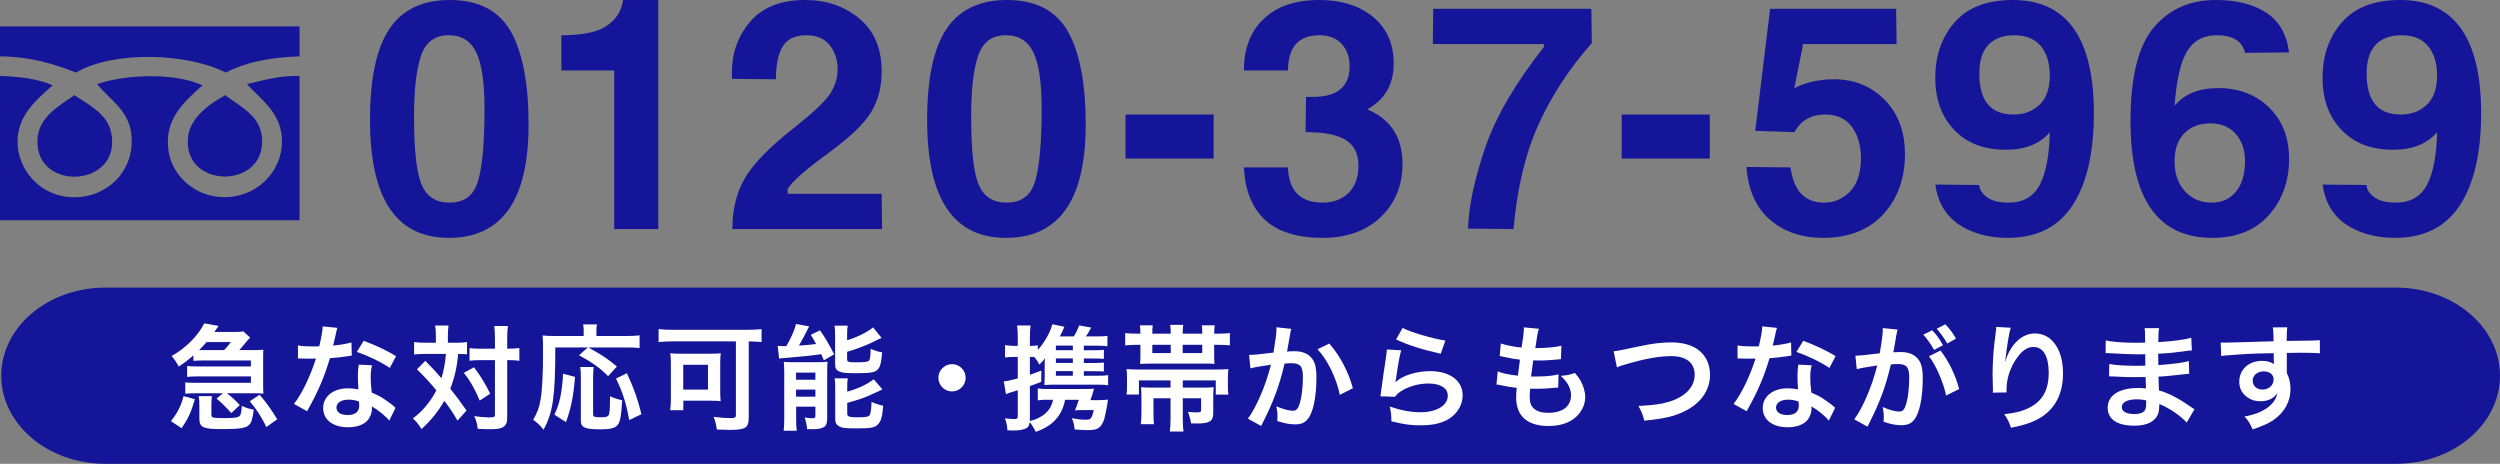 <?xml version="1.0" encoding="utf-8"?>
<!-- Generator: Adobe Illustrator 15.0.0, SVG Export Plug-In . SVG Version: 6.00 Build 0)  -->
<!DOCTYPE svg PUBLIC "-//W3C//DTD SVG 1.1//EN" "http://www.w3.org/Graphics/SVG/1.1/DTD/svg11.dtd">
<svg version="1.1" id="レイヤー_1" xmlns="http://www.w3.org/2000/svg" xmlns:xlink="http://www.w3.org/1999/xlink" x="0px"
	 y="0px" width="283.781px" height="52.646px" viewBox="0 0 283.781 52.646" enable-background="new 0 0 283.781 52.646"
	 xml:space="preserve">
<rect x="0" y="0" width="283.781" height="52.646" fill="#808080" stroke="none"/>
<g>
	<path fill="#151599" d="M47.779,6.36C48.3,4.8,49.34,4,50.939,4c1.471,0,2.511,0.66,3.12,1.95c0.63,1.28,0.94,3.44,0.94,6.44
		c0,3.84-0.25,6.581-0.75,8.198C53.77,22.2,52.689,23,51.029,23c-1.529,0-2.579-0.66-3.149-2C47.279,19.66,47,17.062,47,13.2
		C47,10.221,47.25,7.94,47.779,6.36z M50.939,27C56.97,27,60,22.722,60,14.142c0-4.701-0.69-8.23-2.03-10.593
		C56.609,1.19,54.31,0,51.06,0c-3.09,0-5.39,1.09-6.859,3.28C42.729,5.471,42,8.91,42,13.61C42,22.55,44.97,27,50.939,27z"/>
	<path fill="#151599" d="M63.72,8h6v18h5V0h-4c-0.13,1.142-0.7,2.09-1.72,2.84C67.97,3.62,66.22,4,63.72,4V8z"/>
	<path fill="#151599" d="M83.08,26h17.05l-0.05-4H89.41v-0.561c0.5-0.819,2.04-2.189,4.67-4.102c2.37-1.729,3.97-3.26,4.779-4.568
		c0.811-1.32,1.221-2.86,1.221-4.65c0-2.6-0.84-4.6-2.53-6.01C95.859,0.7,93.8,0,91.39,0c-2.76,0-4.84,0.83-6.229,2.45
		C83.77,4.08,83.08,6,83.08,8.221V8.95h0.05l5,0.05h-0.05c0-1.64,0.25-2.89,0.77-3.729C89.359,4.42,90.27,4,91.55,4
		c1.17,0,2.05,0.392,2.64,1.142S95.08,6.8,95.08,7.86c0,0.97-0.28,1.89-0.84,2.76c-0.58,0.91-1.99,2.22-4.211,3.97
		c-2.72,2.143-4.539,4.021-5.479,5.643C83.6,21.87,83.13,23.8,83.13,26H83.08z"/>
	<path fill="#151599" d="M111.02,6.36C111.54,4.8,112.58,4,114.18,4c1.47,0,2.51,0.66,3.12,1.95c0.63,1.28,0.94,3.44,0.94,6.44
		c0,3.84-0.25,6.581-0.75,8.198C117.01,22.2,115.93,23,114.27,23c-1.529,0-2.58-0.66-3.16-2c-0.59-1.34-0.869-3.938-0.869-7.8
		C110.24,10.221,110.49,7.94,111.02,6.36z M114.18,27c6.03,0,9.061-4.277,9.061-12.857c0-4.701-0.69-8.23-2.03-10.593
		C119.85,1.19,117.55,0,114.3,0c-3.09,0-5.39,1.09-6.86,3.28c-1.47,2.19-2.199,5.63-2.199,10.33C105.24,22.55,108.21,27,114.18,27z"
		/>
	<rect x="127.76" y="13" fill="#151599" width="10" height="5"/>
	<path fill="#151599" d="M141.2,19c0.119,2.62,0.939,4.609,2.407,5.973c1.461,1.34,3.643,2.027,6.531,2.027
		c2.75,0,4.949-0.8,6.59-2.357c1.642-1.563,2.472-3.593,2.472-6.063c0-3-1.343-5.05-4-6.17c2-1.1,3-2.83,3-5.188
		c0-2.25-0.78-4.021-2.343-5.302c-1.567-1.278-3.58-1.92-6.08-1.92c-2.75,0-4.857,0.722-6.35,2.16C141.93,3.59,141.2,5.53,141.2,8h5
		c0.021-2.66,1.198-4,3.577-4c1.063,0,1.9,0.33,2.513,0.98c0.601,0.66,0.91,1.5,0.91,2.54c0,2.318-1.392,3.479-4.16,3.479h-0.79
		l-0.05,4c2.14,0,3.67,0.313,4.59,0.91c0.938,0.609,1.41,1.563,1.41,2.869c0,1.361-0.382,2.41-1.132,3.131
		c-0.75,0.73-1.729,1.09-2.93,1.09c-2.531,0-3.851-1.33-3.938-4h0.05h-5L141.2,19L141.2,19z"/>
	<path fill="#151599" d="M171.8,26c0.421-4.721,1.39-8.7,2.89-11.979c1.5-3.271,3.5-6.319,6-9.129L180.641,1h-17.951l-0.049,4
		h12.609v0.34c-3.189,4.03-5.41,7.82-6.63,11.33c-1.21,3.521-1.892,6.609-1.979,9.28L171.8,26z"/>
	<rect x="184.08" y="13" fill="#151599" width="10" height="5"/>
	<path fill="#151599" d="M198.24,18.95c0.197,2.63,1.09,4.63,2.688,6c1.58,1.36,3.59,2.05,6.03,2.05c2.897,0,5.188-0.91,6.83-2.688
		c1.62-1.781,2.448-4.041,2.448-6.813c0-2.55-0.77-4.608-2.301-6.17C212.41,9.78,210.49,9,208.188,9c-1.68,0-3.18,0.34-4.51,1
		l0.95-4.729V5h10.66l-0.052-4H200.93l-1.688,13.859L203.68,15c0.75-1.33,1.9-2,3.48-2c1.357,0,2.38,0.472,3.061,1.41
		c0.68,0.93,1.021,2.109,1.021,3.51c0,1.7-0.422,2.973-1.23,3.813c-0.83,0.85-1.82,1.27-2.96,1.27c-2.17,0-3.44-1.33-3.81-4h0.05
		l-5-0.05L198.24,18.95L198.24,18.95z"/>
	<path fill="#151599" d="M225.7,5.09c0.68-0.72,1.67-1.09,2.948-1.09c1.33,0,2.33,0.42,3.012,1.23c0.68,0.85,1.02,1.96,1.02,3.33
		c0,1.5-0.41,2.63-1.188,3.35c-0.78,0.73-1.762,1.09-2.932,1.09c-2.601,0-3.881-1.55-3.881-4.64
		C224.68,6.91,225.01,5.811,225.7,5.09z M222.34,25.472c1.5,1.01,3.36,1.527,5.57,1.527c3.29,0,5.72-1.221,7.35-3.688
		c1.61-2.473,2.42-5.951,2.42-10.451c0-8.562-3.08-12.86-9.199-12.86c-2.92,0-5.131,0.84-6.602,2.53
		c-1.47,1.67-2.199,3.771-2.199,6.3c0,2.471,0.721,4.44,2.17,5.939c1.439,1.5,3.381,2.229,5.812,2.229c2.22,0,3.899-0.66,5.021-2
		c-0.061,2.62-0.438,4.609-1.141,5.973C230.818,22.33,229.648,23,228.02,23c-1.14,0-1.979-0.221-2.527-0.66
		c-0.54-0.43-0.813-0.867-0.813-1.34l-5-0.05C219.96,22.95,220.85,24.45,222.34,25.472z"/>
	<path fill="#151599" d="M247.96,15.12c0.74-0.75,1.72-1.12,2.938-1.12c1.222,0,2.17,0.41,2.879,1.189
		c0.701,0.781,1.063,1.83,1.063,3.108c0,1.5-0.359,2.65-1.05,3.479C253.107,22.59,252.2,23,251.061,23
		c-1.271,0-2.281-0.438-3.061-1.311c-0.79-0.879-1.16-2.021-1.16-3.392C246.84,16.92,247.21,15.87,247.96,15.12z M248.318,5.73
		c0.74-1.15,1.83-1.73,3.302-1.73c1.84,0,2.907,0.67,3.22,2l5-0.05c-0.279-2.09-1.16-3.61-2.63-4.54
		C255.75,0.471,253.857,0,251.54,0c-2.972,0-5.33,1.05-7.08,3.142c-1.75,2.09-2.62,5.63-2.62,10.58c0,8.858,3.09,13.278,9.28,13.278
		c2.737,0,4.88-0.857,6.407-2.561c1.531-1.719,2.313-3.852,2.313-6.41c0-2.389-0.75-4.329-2.25-5.809
		C256.068,10.75,254.15,10,251.818,10c-2.211,0-3.868,0.67-4.979,2C247.068,8.971,247.568,6.87,248.318,5.73z"/>
	<path fill="#151599" d="M269.66,5.09c0.68-0.72,1.67-1.09,2.947-1.09c1.33,0,2.33,0.42,3.013,1.23c0.68,0.85,1.021,1.96,1.021,3.33
		c0,1.5-0.41,2.63-1.188,3.35c-0.78,0.73-1.763,1.09-2.933,1.09c-2.6,0-3.879-1.55-3.879-4.64
		C268.641,6.91,268.971,5.811,269.66,5.09z M266.3,25.472c1.5,1.01,3.36,1.527,5.57,1.527c3.29,0,5.72-1.221,7.351-3.688
		c1.609-2.473,2.42-5.951,2.42-10.451c0-8.562-3.08-12.86-9.201-12.86c-2.92,0-5.129,0.84-6.6,2.53
		c-1.47,1.67-2.199,3.771-2.199,6.3c0,2.471,0.719,4.44,2.17,5.939c1.439,1.5,3.379,2.229,5.812,2.229c2.22,0,3.897-0.66,5.021-2
		c-0.061,2.62-0.438,4.609-1.141,5.973C274.777,22.33,273.607,23,271.979,23c-1.141,0-1.979-0.221-2.528-0.66
		c-0.54-0.43-0.812-0.867-0.812-1.34l-5-0.05C263.92,22.95,264.811,24.45,266.3,25.472z"/>
</g>
<g>
	<path fill="#151599" d="M34,6.4c-3.32,0.1-6.141,0.67-8.37,1.84c-4.33-2.229-12.75-2.52-17,0C6.14,7.25,3.47,6.431,0,6.4V3h34V6.4z
		"/>
	<path fill="#151599" d="M0,8.63c2.3,0.052,4.35,0.342,5.979,1.052C4.08,11.38,1.99,13.101,1.99,16.1
		c0.01,3.17,2.53,6.068,5.98,6.278c4.18,0.263,7.521-3.108,6.91-7.33c-0.38-2.6-2.311-3.63-3.86-5.5c3.32-1.14,8.82-1.3,11.96,0.132
		c-2.09,1.92-4.39,3.828-3.85,7.46c0.39,2.737,2.92,5.139,6.1,5.237c3.87,0.12,6.761-2.858,6.78-6.278
		c0.02-3.149-2.19-4.629-3.99-6.552c1.891-0.42,3.601-0.988,5.98-0.92V25H0V8.63z"/>
	<path fill="#151599" d="M8.37,10.86c0.02-0.15,0.13-0.08,0.13,0c1.83,1.13,3.71,2.21,4.12,4.188c1.27,6.229-8.53,6.78-8.37,0.91
		C4.319,13.34,6.569,12.101,8.37,10.86z"/>
	<path fill="#151599" d="M25.5,10.86c0.029-0.15,0.13-0.08,0.13,0c2.01,1.45,4,2.41,4.12,4.97c0.27,5.813-9.32,5.563-8.37-0.52
		C21.689,13.37,23.79,11.721,25.5,10.86z"/>
</g>
<path fill="#151599" d="M11.961,32.646h259.998c6.533,0,11.822,4.479,11.822,10c0,5.521-5.289,10-11.822,10H11.961
	c-6.533,0-11.821-4.479-11.821-10C0.14,37.127,5.428,32.646,11.961,32.646z"/>
<g>
	<path fill="#FFFFFF" d="M19.406,47.811c0.741-0.949,1.157-1.755,1.43-2.849l1.287,0.353c-0.442,1.508-0.78,2.234-1.508,3.289
		L19.406,47.811z M29.065,39.737c0.351,0,0.572-0.014,0.832-0.039c-0.013,0.194-0.026,0.402-0.026,0.754v3.471
		c0,0.325,0.013,0.561,0.026,0.755c-0.403-0.025-0.533-0.039-0.806-0.039h-3.328c0.572,0.441,1.105,0.937,1.456,1.34l-0.962,0.91
		c-0.598-0.678-1.248-1.302-1.677-1.64l0.728-0.61h-3.081c-0.468,0-0.741,0.014-1.196,0.053v-1.287
		c0.377,0.039,0.611,0.052,1.196,0.052h6.253v-0.728h-6.058c-0.468,0-0.702,0.013-1.183,0.052v-1.235
		c0.403,0.039,0.559,0.053,1.183,0.053h6.058V40.92h-5.564c-0.338,0-0.65,0.014-0.962,0.039v-0.624
		c-0.533,0.481-0.91,0.768-1.664,1.274c-0.208-0.416-0.585-0.962-0.806-1.196c1.625-0.923,2.964-2.262,3.705-3.705l1.625,0.286
		c-0.234,0.338-0.286,0.416-0.481,0.688h2.054c0.715,0,0.962-0.014,1.248-0.064l0.754,0.715c-0.156,0.144-0.26,0.272-0.65,0.729
		c-0.286,0.363-0.416,0.508-0.585,0.677L29.065,39.737L29.065,39.737z M23.995,46.979c0,0.312,0.052,0.39,0.286,0.429
		c0.247,0.039,0.507,0.052,1.17,0.052c1.157,0,1.547-0.052,1.755-0.247c0.13-0.104,0.208-0.493,0.247-1.144
		c0.299,0.169,0.975,0.39,1.352,0.429c-0.156,1.146-0.26,1.482-0.572,1.77c-0.338,0.323-1.092,0.44-2.99,0.44
		c-2.25,0-2.613-0.182-2.613-1.272v-1.417c0-0.455-0.013-0.716-0.078-1.055h1.508c-0.052,0.262-0.065,0.481-0.065,1.055V46.979z
		 M25.438,39.737c0.247-0.247,0.403-0.416,0.767-0.91h-2.756c-0.26,0.313-0.455,0.521-0.845,0.91h0.299H25.438z M29.468,44.808
		c0.702,0.806,1.352,1.716,2.002,2.78l-1.235,0.886c-0.533-1.118-1.118-2.017-1.885-2.927L29.468,44.808z"/>
	<path fill="#FFFFFF" d="M38.087,38.086c-0.065,0.3-0.143,0.624-0.273,1.145c0.715-0.064,1.69-0.233,2.08-0.363l0.039,1.495
		c-0.052,0.013-0.117,0.013-0.13,0.013c-0.039,0.014-0.143,0.026-0.286,0.053c-0.689,0.104-1.378,0.183-2.067,0.233
		c-0.598,2.041-1.352,3.81-2.496,5.837l-0.091,0.183l-1.495-0.832c0.897-1.145,1.846-3.106,2.496-5.147
		c-0.507,0.013-0.637,0.013-0.845,0.013s-0.247,0-0.507-0.013l-0.689-0.014v-1.481c0.481,0.091,0.949,0.117,1.755,0.117
		c0.182,0,0.416,0,0.663-0.014c0.247-1.054,0.377-1.781,0.39-2.263l1.664,0.169c-0.052,0.144-0.065,0.208-0.091,0.313
		c-0.013,0.053-0.039,0.156-0.065,0.286L38.087,38.086z M44.184,47.745c-0.416-0.52-1.274-1.222-1.976-1.612
		c0.013,0.117,0.013,0.223,0.013,0.273c0,0.468-0.221,1.027-0.546,1.365c-0.455,0.468-1.222,0.728-2.171,0.728
		c-1.716,0-2.821-0.856-2.821-2.184c0-1.313,1.157-2.236,2.808-2.236c0.377,0,0.65,0.026,1.196,0.117
		c-0.039-0.585-0.065-1.079-0.065-1.495c0-0.521,0.026-0.871,0.104-1.313l1.508,0.077c-0.117,0.481-0.156,0.78-0.156,1.301
		c0,0.547,0.026,1.026,0.117,1.795c0.91,0.401,1.066,0.493,1.846,1.04c0.416,0.299,0.429,0.299,0.754,0.598l0.104,0.091
		L44.184,47.745z M39.569,45.366c-0.832,0-1.378,0.351-1.378,0.896c0,0.532,0.468,0.846,1.274,0.846
		c0.871,0,1.313-0.364,1.313-1.092c0-0.131-0.013-0.234-0.039-0.442C40.284,45.418,39.985,45.366,39.569,45.366z M44.249,41.765
		c-1.001-0.677-2.418-1.364-3.744-1.819l0.78-1.262c1.43,0.532,2.626,1.104,3.667,1.742L44.249,41.765z"/>
	<path fill="#FFFFFF" d="M49.475,38.177c0-0.586-0.013-0.857-0.078-1.223h1.521c-0.052,0.352-0.078,0.702-0.078,1.223v0.729h0.923
		c0.546,0,0.858-0.014,1.248-0.078v1.392c-0.286-0.025-0.52-0.039-1.014-0.039c-0.078,1.286-0.416,2.795-0.884,3.938
		c0.845,1.066,0.949,1.222,1.846,2.483l-1.027,1.144c-0.533-0.923-0.702-1.17-1.495-2.249c-0.728,1.248-1.469,2.171-2.587,3.211
		c-0.325-0.533-0.598-0.871-0.988-1.209c1.092-0.806,2.015-1.911,2.665-3.185c-0.468-0.611-1.365-1.586-2.197-2.394l0.949-0.962
		c0.273,0.286,0.286,0.299,1.014,1.054c0.026,0.014,0.39,0.43,0.819,0.923c0.247-0.768,0.455-1.924,0.507-2.756h-2.405
		c-0.481,0-0.832,0.014-1.209,0.064v-1.417c0.39,0.052,0.78,0.078,1.287,0.078h1.183V38.177L49.475,38.177z M53.804,41.687
		c0.819,1.093,1.3,1.897,1.833,3.004l-1.183,0.779c-0.546-1.313-1.144-2.341-1.807-3.146L53.804,41.687z M54.532,40.881
		c-0.559,0-0.871,0.014-1.235,0.065v-1.431c0.351,0.053,0.663,0.064,1.235,0.064h1.651v-1.026c0-0.768-0.026-1.184-0.078-1.548
		h1.547c-0.052,0.403-0.078,0.846-0.078,1.548v1.026h0.156c0.546,0,0.897-0.025,1.222-0.078v1.456
		c-0.065-0.013-0.117-0.013-0.143-0.013l-0.156-0.026c-0.117-0.025-0.559-0.039-0.91-0.039h-0.169v6.279
		c0,0.676-0.039,0.897-0.234,1.118c-0.247,0.312-0.715,0.442-1.573,0.442c-0.572,0-1.014-0.015-1.534-0.039
		c-0.078-0.611-0.195-1.04-0.403-1.443c0.507,0.078,1.248,0.143,1.612,0.143c0.663,0,0.741-0.039,0.741-0.299V40.88L54.532,40.881
		L54.532,40.881z"/>
	<path fill="#FFFFFF" d="M63.034,39.438c0,5.539-0.26,7.385-1.339,9.335c-0.364-0.468-0.702-0.793-1.17-1.118
		c0.494-0.884,0.676-1.378,0.832-2.262c0.182-0.977,0.286-2.899,0.286-5.486c0-0.937-0.013-1.404-0.052-1.833
		c0.429,0.052,0.793,0.064,1.352,0.064h3.315v-0.572c0-0.285-0.013-0.493-0.065-0.74h1.573c-0.052,0.208-0.065,0.402-0.065,0.754
		v0.56h3.367c0.715,0,1.157-0.025,1.534-0.078v1.442c-0.455-0.052-0.858-0.064-1.521-0.064h-4.303
		c1.599,0.885,2.067,1.196,3.25,2.158l-1.001,1.104c-0.845-0.884-1.833-1.586-3.302-2.379l1.001-0.885H63.034z M62.93,47.069
		c0.585-1.17,0.871-2.535,0.988-4.642l1.353,0.352c-0.182,2.249-0.442,3.549-1.027,5.135L62.93,47.069z M67.389,41.661
		c-0.039,0.299-0.065,0.676-0.065,1.222v4.082c0,0.353,0.117,0.403,0.871,0.403c0.715,0,0.897-0.091,0.962-0.468
		c0.078-0.391,0.091-0.858,0.091-1.924c0.429,0.208,0.988,0.39,1.378,0.454c-0.104,1.78-0.221,2.432-0.507,2.796
		c-0.286,0.362-0.819,0.507-1.924,0.507c-1.807,0-2.262-0.195-2.262-0.977V42.87c0-0.585-0.013-0.896-0.078-1.209H67.389z
		 M71.419,47.681c-0.312-1.834-0.754-3.226-1.495-4.707l1.235-0.61c0.806,1.729,1.274,3.067,1.651,4.654L71.419,47.681z"/>
	<path fill="#FFFFFF" d="M76.359,38.749c-0.572,0-1.079,0.025-1.599,0.078v-1.47c0.468,0.053,0.949,0.078,1.573,0.078h8.515
		c0.585,0,1.131-0.025,1.599-0.078v1.47c-0.325-0.039-0.884-0.064-1.456-0.078v8.606c0,1.222-0.338,1.441-2.197,1.441
		c-0.403,0-0.819-0.013-1.43-0.039c-0.026-0.377-0.195-1.092-0.364-1.441c0.78,0.104,1.391,0.143,1.95,0.143
		c0.481,0,0.585-0.063,0.585-0.401v-8.309H76.359z M81.754,44.482c0,0.401,0.013,0.702,0.052,1.053
		c-0.234-0.026-0.26-0.026-0.507-0.039h-0.338c-0.169-0.013-0.286-0.013-0.338-0.013h-3.055v1.079h-1.495
		c0.052-0.416,0.078-0.78,0.078-1.17v-4.097c0-0.507-0.013-0.832-0.065-1.195c0.338,0.039,0.689,0.053,1.209,0.053h3.276
		c0.52,0,0.871-0.014,1.248-0.053c-0.052,0.338-0.065,0.571-0.065,1.104V44.482z M77.555,44.222h2.808v-2.809h-2.808V44.222z"/>
	<path fill="#FFFFFF" d="M89.255,39.295c0.546-0.923,0.988-1.938,1.092-2.521l1.508,0.272c-0.091,0.131-0.182,0.313-0.247,0.48
		c-0.208,0.43-0.663,1.273-0.923,1.703c0.806-0.052,1.274-0.091,1.95-0.183c-0.234-0.429-0.299-0.559-0.598-1.04l1.04-0.507
		c0.507,0.688,1.04,1.6,1.612,2.717l-1.17,0.689c-0.156-0.377-0.208-0.507-0.299-0.702c-1.014,0.156-2.171,0.272-3.939,0.416
		c-0.078,0-0.234,0.013-0.468,0.039c-0.169,0.013-0.208,0.013-0.377,0.052l-0.156-1.442c0.221,0.014,0.481,0.025,0.65,0.025
		L89.255,39.295L89.255,39.295z M89.021,42.272c0-0.455-0.013-0.808-0.052-1.196c0.286,0.025,0.52,0.039,0.936,0.039h2.86
		c0.533,0,0.832-0.014,1.17-0.052c-0.026,0.363-0.039,0.571-0.039,1.222v5.174c0,0.561-0.104,0.858-0.364,1.016
		c-0.273,0.169-0.676,0.247-1.339,0.247c-0.117,0-0.325,0-0.572-0.015c-0.026-0.363-0.13-0.896-0.286-1.326
		c0.26,0.065,0.585,0.093,0.884,0.093c0.26,0,0.325-0.054,0.338-0.234V46.16h-2.184v1.287c0,0.611,0.013,1.027,0.065,1.443h-1.482
		c0.052-0.442,0.065-0.78,0.065-1.417V42.272z M90.36,43.104h2.197v-0.808H90.36V43.104z M90.36,45.028h2.197v-0.807H90.36V45.028z
		 M96.158,38.619c1.079-0.313,2.288-0.91,2.951-1.456l0.962,1.195c-0.169,0.064-0.221,0.092-0.338,0.144l-0.572,0.286
		c-0.767,0.391-2.067,0.884-3.003,1.145v0.818c0,0.325,0.117,0.377,0.937,0.377c1.066,0,1.352-0.039,1.521-0.169
		c0.143-0.13,0.195-0.402,0.221-1.364c0.364,0.183,0.923,0.352,1.3,0.402c-0.104,1.223-0.221,1.664-0.52,1.963
		c-0.338,0.325-0.806,0.403-2.548,0.403c-1.053,0-1.43-0.039-1.768-0.183c-0.364-0.144-0.507-0.391-0.507-0.857v-3.237
		c0-0.494-0.013-0.818-0.065-1.117h1.495c-0.052,0.285-0.065,0.546-0.065,1.053L96.158,38.619L96.158,38.619z M96.171,44.456
		c1.17-0.312,2.301-0.845,3.003-1.403l0.988,1.145c-0.182,0.104-0.585,0.286-1.17,0.546c-0.884,0.416-1.495,0.624-2.821,0.988v1.222
		c0,0.338,0.221,0.416,1.248,0.416c0.871,0,1.183-0.063,1.3-0.26c0.117-0.169,0.195-0.741,0.208-1.495
		c0.273,0.156,0.923,0.364,1.326,0.442c-0.091,1.222-0.234,1.716-0.572,2.093c-0.351,0.39-0.806,0.479-2.444,0.479
		c-1.287,0-1.69-0.052-2.028-0.26c-0.299-0.182-0.403-0.416-0.403-0.845v-3.419c0-0.6-0.013-0.846-0.065-1.157h1.495
		c-0.052,0.272-0.065,0.507-0.065,1.079V44.456z"/>
	<path fill="#FFFFFF" d="M109.613,42.883c0,0.858-0.689,1.548-1.547,1.548s-1.547-0.688-1.547-1.548c0-0.856,0.689-1.547,1.56-1.547
		C108.924,41.336,109.613,42.038,109.613,42.883z"/>
	<path fill="#FFFFFF" d="M123.029,42.649h1.573c0.598,0,0.91-0.014,1.183-0.065v1.146c-0.299-0.053-0.65-0.065-1.17-0.065h-5.083
		c-0.325,0-0.533,0.014-0.975,0.039c0.013-0.338,0.026-0.559,0.026-0.988v-1.092c0-0.441,0-0.559,0.026-0.975
		c-0.091,0.182-0.351,0.479-0.637,0.74c-0.169-0.352-0.338-0.61-0.585-0.871h-0.481v2.027c0.403-0.143,0.637-0.232,1.3-0.479
		l-0.013,1.272c-0.611,0.247-0.793,0.313-1.287,0.481v3.77l-0.013,0.208c1.508-0.377,2.405-1.194,2.639-2.418h-0.806
		c-0.351,0-0.351,0-0.923,0.065v-1.354c0.338,0.054,0.598,0.065,1.027,0.065h4.277c0.494,0,0.793-0.013,1.079-0.039
		c-0.065,0.195-0.091,0.313-0.169,0.598c-0.026,0.104-0.117,0.353-0.234,0.702h1.04c0.39,0,0.676-0.013,0.949-0.063
		c-0.013,0.143-0.026,0.154-0.039,0.26c-0.026,0.156-0.026,0.169-0.078,0.494c-0.065,0.39-0.221,1.118-0.299,1.43
		c-0.169,0.561-0.442,0.949-0.793,1.118c-0.234,0.117-0.598,0.169-1.066,0.169c-0.416,0-0.897-0.026-1.508-0.078
		c-0.052-0.52-0.143-0.896-0.325-1.272c0.715,0.13,1.092,0.169,1.547,0.169c0.429,0,0.533-0.039,0.663-0.247
		c0.117-0.195,0.143-0.286,0.286-0.847h-1.326c-0.325,0-0.611,0.015-0.819,0.039c0.156-0.338,0.286-0.688,0.442-1.209h-1.56
		c-0.325,1.794-1.43,3.003-3.328,3.642c-0.182-0.392-0.429-0.793-0.689-1.105c-0.065,0.481-0.208,0.663-0.624,0.793
		c-0.377,0.117-0.689,0.156-1.222,0.156c-0.208,0-0.351,0-0.676-0.026c-0.026-0.493-0.117-0.909-0.286-1.363
		c0.416,0.063,0.715,0.091,1.053,0.091c0.325,0,0.403-0.078,0.403-0.377v-2.899c-0.286,0.091-0.39,0.13-0.702,0.222
		c-0.182,0.053-0.377,0.116-0.637,0.233l-0.247-1.456c0.546-0.064,0.793-0.117,1.586-0.338v-2.432h-0.494
		c-0.351,0-0.65,0.014-0.949,0.053v-1.404c0.299,0.053,0.702,0.091,0.962,0.091h0.481v-1.001c0-0.61-0.013-0.896-0.078-1.313h1.534
		c-0.052,0.43-0.078,0.741-0.078,1.301v1.015h0.182c0.221,0,0.481-0.026,0.715-0.065v0.521c0.728-0.779,1.456-2.066,1.651-2.911
		l1.365,0.285c-0.221,0.533-0.351,0.819-0.533,1.093h1.599c0.26-0.403,0.442-0.768,0.611-1.248l1.365,0.247
		c-0.234,0.455-0.39,0.701-0.598,1.001h1.274c0.572,0,0.858-0.014,1.17-0.053v1.17c-0.299-0.038-0.741-0.064-1.014-0.064h-1.664
		v0.521h1.079c0.663,0,0.923-0.013,1.196-0.052v1.026c-0.299-0.025-0.585-0.039-1.196-0.039h-1.079v0.508h1.079
		c0.663,0,0.923-0.014,1.196-0.053v1.026c-0.273-0.025-0.572-0.039-1.196-0.039h-1.079V42.649L123.029,42.649z M121.781,39.229
		h-1.924v0.521h1.924V39.229z M121.781,40.686h-1.924v0.508h1.924V40.686z M119.857,42.129v0.521h1.924v-0.521H119.857z"/>
	<path fill="#FFFFFF" d="M136.471,37.878c0-0.546-0.013-0.688-0.052-0.948h1.469c-0.039,0.233-0.065,0.521-0.065,0.948h0.156
		c0.806,0,1.196-0.013,1.625-0.078v1.404c-0.481-0.052-0.871-0.064-1.612-0.064h-0.169V40.4c0,0.429,0.013,0.648,0.039,0.909
		c-0.364-0.039-0.546-0.039-1.248-0.039h-5.993c-0.052,0-0.26,0-0.572,0.014l-0.26,0.013c-0.195,0-0.208,0-0.377,0.014
		c0.026-0.299,0.039-0.532,0.039-0.962v-1.209h-0.117c-0.741,0-1.131,0.014-1.612,0.064V37.8c0.416,0.065,0.819,0.078,1.625,0.078
		h0.104c0-0.468-0.013-0.688-0.065-0.948h1.469c-0.039,0.221-0.052,0.377-0.052,0.948h2.093c0-0.468-0.026-0.779-0.065-1.001h1.482
		c-0.039,0.208-0.065,0.521-0.065,1.001H136.471z M129.282,43.182v1.6h-1.404c0.039-0.299,0.052-0.546,0.052-0.962v-0.885
		c0-0.43-0.013-0.729-0.052-1.039c0.416,0.038,0.819,0.052,1.443,0.052h8.606c0.676,0,1.105-0.014,1.508-0.052
		c-0.039,0.324-0.052,0.623-0.052,1.078v0.896c0,0.377,0.013,0.663,0.052,0.923h-1.43v-1.611h-3.744v0.818h2.275
		c0.572,0,0.897-0.013,1.235-0.052c-0.039,0.299-0.052,0.676-0.052,1.157V46.9c0,0.91-0.416,1.17-1.846,1.17
		c-0.156,0-0.182,0-0.676-0.013c-0.052-0.392-0.104-0.585-0.338-1.313c0.39,0.052,0.637,0.065,0.975,0.065
		c0.429,0,0.507-0.054,0.507-0.286V45.21h-2.08v2.302c0,0.677,0.026,1.104,0.078,1.47h-1.547c0.052-0.377,0.078-0.819,0.078-1.482
		V45.21h-1.937v1.509c0,0.768,0.013,1.078,0.052,1.431h-1.495c0.065-0.429,0.078-0.754,0.078-1.431v-1.587
		c0-0.468-0.013-0.817-0.052-1.183c0.377,0.039,0.754,0.052,1.313,0.052h2.041v-0.818H129.282z M132.896,39.139h-2.093v0.937h2.093
		V39.139z M136.471,40.075v-0.937h-2.223v0.937H136.471z"/>
	<path fill="#FFFFFF" d="M146.441,37.942c-0.053,0.3-0.129,0.807-0.26,1.481c-0.025,0.17-0.039,0.273-0.053,0.313
		c0,0.025-0.013,0.091-0.039,0.169c0.352-0.026,0.561-0.039,0.807-0.039c0.857,0,1.496,0.233,1.912,0.688
		c0.453,0.493,0.623,1.117,0.623,2.302c0,2.223-0.377,4.017-1.002,4.73c-0.363,0.431-0.754,0.585-1.441,0.585
		c-0.6,0-1.119-0.104-2.002-0.377c0.012-0.26,0.024-0.455,0.024-0.57c0-0.353-0.024-0.611-0.13-1.105
		c0.715,0.313,1.441,0.507,1.896,0.507c0.377,0,0.586-0.232,0.781-0.884c0.207-0.688,0.338-1.833,0.338-2.978
		c0-1.184-0.299-1.533-1.301-1.533c-0.285,0-0.468,0.013-0.779,0.038c-0.61,2.574-1.235,4.276-2.574,6.917
		c-0.026,0.052-0.053,0.104-0.078,0.169l-1.508-0.832c0.989-1.354,2.015-3.758,2.614-6.123c-1.612,0.247-1.651,0.247-2.328,0.416
		l-0.156-1.534c0.572,0,1.248-0.064,2.769-0.261c0.234-1.392,0.338-2.185,0.338-2.64v-0.233l1.69,0.183
		c-0.039,0.104-0.078,0.26-0.104,0.403L146.441,37.942z M150.889,38.996c1.248,1.431,2.17,3.198,2.678,5.07l-1.481,0.754
		c-0.392-1.911-1.431-4.043-2.535-5.175L150.889,38.996z"/>
	<path fill="#FFFFFF" d="M159.053,39.763c-0.17,0.571-0.365,1.625-0.586,3.197c-0.025,0.184-0.025,0.195-0.052,0.313l-0.013,0.063
		l0.024,0.026c0.741-0.729,2.366-1.235,3.9-1.235c2.249,0,3.705,1.079,3.705,2.757c0,0.948-0.507,1.91-1.339,2.51
		c-0.846,0.609-1.926,0.884-3.434,0.884c-1.144,0-1.82-0.091-3.314-0.455c-0.014-0.767-0.053-1.118-0.194-1.677
		c1.287,0.44,2.379,0.648,3.497,0.648c1.82,0,3.095-0.767,3.095-1.872c0-0.856-0.832-1.391-2.185-1.391
		c-1.17,0-2.366,0.351-3.237,0.949c-0.233,0.169-0.313,0.232-0.585,0.559l-1.639-0.052c0.014-0.091,0.025-0.169,0.025-0.195
		c0.014-0.078,0.039-0.286,0.078-0.585c0.234-1.729,0.325-2.313,0.547-3.782c0.051-0.339,0.064-0.48,0.077-0.755L159.053,39.763z
		 M159.221,37.215c0.702,0.43,3.342,1.223,4.85,1.443l-0.532,1.495c-2.274-0.521-3.666-0.963-5.07-1.625L159.221,37.215z"/>
	<path fill="#FFFFFF" d="M170.012,42.155c0.521,0.221,1.092,0.338,2.287,0.494c0.053-0.481,0.143-1.185,0.234-1.82
		c-0.729-0.091-1.08-0.156-1.859-0.325c-0.195-0.039-0.234-0.052-0.441-0.091l0.129-1.43c0.416,0.169,1.613,0.416,2.354,0.468
		c0.183-1.093,0.261-1.755,0.261-2.132c0-0.039,0-0.092-0.014-0.156l1.729,0.156c-0.131,0.363-0.209,0.74-0.416,2.196
		c1.377-0.014,2.302-0.104,2.963-0.272l-0.051,1.521c-0.17,0.014-0.183,0.014-0.521,0.053c-0.91,0.077-1.313,0.104-1.78,0.104
		c-0.261,0-0.365,0-0.846-0.013c-0.117,0.857-0.182,1.273-0.247,1.833c1.47,0.013,2.34-0.052,3.12-0.247l-0.039,1.495
		c-0.143,0-0.156,0-0.391,0.025c-0.637,0.077-1.287,0.116-1.949,0.116c-0.26,0-0.377,0-0.832-0.013
		c-0.053,0.455-0.064,0.637-0.064,0.937c0,0.624,0.144,1.026,0.48,1.325c0.377,0.325,0.884,0.481,1.611,0.481
		c1.65,0,2.601-0.729,2.601-2.002c0-0.754-0.39-1.495-1.17-2.197c0.676-0.052,1.04-0.117,1.612-0.325
		c0.324,0.377,0.468,0.572,0.61,0.819c0.339,0.572,0.56,1.313,0.56,1.911c0,0.923-0.455,1.82-1.248,2.431
		c-0.741,0.572-1.717,0.858-2.938,0.858c-2.366,0-3.653-1.131-3.653-3.211c0-0.364,0.015-0.677,0.065-1.118
		c-0.741-0.091-1.104-0.145-1.808-0.299l-0.313-0.065l-0.183-0.013L170.012,42.155z"/>
	<path fill="#FFFFFF" d="M183.167,39.867c0.26-0.014,0.403-0.039,0.663-0.091c0.156-0.026,0.352-0.065,0.65-0.131
		c0.533-0.104,1.078-0.222,1.61-0.338c1.443-0.313,2.55-0.441,3.627-0.441c1.185,0,2.197,0.26,2.912,0.74
		c0.949,0.638,1.481,1.689,1.481,2.912c0,1.769-1.039,3.264-2.887,4.16c-1.182,0.586-2.184,0.818-4.576,1.078
		c-0.154-0.648-0.299-1.014-0.662-1.677c1.678-0.078,2.613-0.208,3.535-0.494c1.809-0.571,2.849-1.677,2.849-3.042
		c0-1.364-0.962-2.119-2.665-2.119c-1.354,0-3.042,0.3-5.122,0.924c-0.676,0.194-0.769,0.222-1.04,0.363L183.167,39.867z"/>
	<path fill="#FFFFFF" d="M201.497,38.086c-0.065,0.3-0.144,0.624-0.272,1.145c0.715-0.064,1.689-0.233,2.08-0.363l0.038,1.495
		c-0.052,0.013-0.116,0.013-0.13,0.013c-0.039,0.014-0.143,0.026-0.286,0.053c-0.688,0.104-1.378,0.183-2.067,0.233
		c-0.598,2.041-1.352,3.81-2.496,5.837l-0.09,0.183l-1.496-0.832c0.897-1.145,1.847-3.106,2.496-5.147
		c-0.506,0.013-0.637,0.013-0.844,0.013c-0.209,0-0.248,0-0.508-0.013l-0.689-0.014v-1.481c0.481,0.091,0.949,0.117,1.756,0.117
		c0.183,0,0.416,0,0.662-0.014c0.248-1.054,0.377-1.781,0.392-2.263l1.664,0.169c-0.054,0.144-0.063,0.208-0.093,0.313
		c-0.012,0.053-0.038,0.156-0.063,0.286L201.497,38.086z M207.594,47.745c-0.416-0.52-1.273-1.222-1.976-1.612
		c0.013,0.117,0.013,0.223,0.013,0.273c0,0.468-0.221,1.027-0.546,1.365c-0.455,0.468-1.222,0.728-2.171,0.728
		c-1.717,0-2.821-0.856-2.821-2.184c0-1.313,1.157-2.236,2.808-2.236c0.377,0,0.65,0.026,1.197,0.117
		c-0.039-0.585-0.065-1.079-0.065-1.495c0-0.521,0.026-0.871,0.104-1.313l1.508,0.077c-0.117,0.481-0.156,0.78-0.156,1.301
		c0,0.547,0.025,1.026,0.117,1.795c0.91,0.401,1.065,0.493,1.847,1.04c0.416,0.299,0.43,0.299,0.754,0.598l0.104,0.091
		L207.594,47.745z M202.979,45.366c-0.832,0-1.377,0.351-1.377,0.896c0,0.532,0.467,0.846,1.273,0.846
		c0.871,0,1.313-0.364,1.313-1.092c0-0.131-0.013-0.234-0.039-0.442C203.693,45.418,203.395,45.366,202.979,45.366z M207.659,41.765
		c-1.001-0.677-2.418-1.364-3.744-1.819l0.78-1.262c1.43,0.532,2.625,1.104,3.666,1.742L207.659,41.765z"/>
	<path fill="#FFFFFF" d="M215.264,38.021c-0.051,0.313-0.129,0.807-0.26,1.495c-0.025,0.155-0.039,0.272-0.052,0.3
		c0,0.024-0.013,0.104-0.039,0.169c0.377-0.014,0.546-0.026,0.806-0.026c0.858,0,1.496,0.234,1.912,0.689
		c0.455,0.493,0.623,1.117,0.623,2.301c0,2.223-0.377,4.017-1,4.732c-0.365,0.429-0.755,0.585-1.443,0.585
		c-0.598,0-1.145-0.104-2.002-0.392c0.014-0.247,0.025-0.44,0.025-0.57c0-0.34-0.025-0.6-0.13-1.105
		c0.715,0.325,1.442,0.521,1.897,0.521c0.377,0,0.586-0.233,0.78-0.885c0.207-0.688,0.339-1.833,0.339-2.977
		c0-1.185-0.3-1.534-1.302-1.534c-0.285,0-0.494,0.013-0.778,0.039c-0.611,2.574-1.236,4.264-2.574,6.903
		c-0.026,0.063-0.053,0.115-0.078,0.169l-1.508-0.832c0.987-1.34,2.015-3.744,2.612-6.123c-1.612,0.26-1.651,0.26-2.327,0.429
		l-0.156-1.534c0.572-0.013,1.248-0.078,2.77-0.272c0.234-1.378,0.338-2.185,0.338-2.64v-0.221l1.69,0.169
		c-0.039,0.104-0.078,0.272-0.104,0.402L215.264,38.021z M219.334,37.488c0.48,0.507,0.844,1.014,1.221,1.702l-1.014,0.533
		c-0.313-0.599-0.846-1.34-1.223-1.729L219.334,37.488z M220.27,39.789c0.963,1.261,1.689,2.756,2.119,4.368l-1.481,0.741
		c-0.285-1.443-1.171-3.484-1.949-4.46L220.27,39.789z M221.037,38.996c-0.273-0.507-0.794-1.234-1.197-1.677l0.977-0.508
		c0.455,0.455,0.91,1.065,1.209,1.625L221.037,38.996z"/>
	<path fill="#FFFFFF" d="M228.251,37.202c-0.169,0.441-0.403,1.819-0.624,3.705l-0.014,0.104h0.039
		c0.014-0.053,0.025-0.092,0.025-0.104l0.053-0.183c0.131-0.455,0.469-1.093,0.818-1.547c0.702-0.885,1.534-1.326,2.444-1.326
		c0.637,0,1.272,0.222,1.729,0.61c0.948,0.807,1.457,2.146,1.457,3.888c0,2.235-0.781,3.86-2.367,4.939
		c-0.857,0.572-2.016,0.988-3.535,1.263c-0.248-0.702-0.43-1.066-0.769-1.534c1.302-0.145,2.056-0.339,2.849-0.741
		c1.508-0.769,2.197-2.002,2.197-3.979c0-1.858-0.625-2.911-1.718-2.911c-0.61,0-1.116,0.285-1.664,0.948
		c-0.739,0.923-1.223,2.041-1.364,3.198c-0.039,0.313-0.039,0.442-0.039,1.014l-1.561,0.026c0.014-0.091,0.014-0.169,0.014-0.208
		v-0.208c-0.014-0.352-0.039-1.339-0.039-1.651c0-1.025,0.078-2.457,0.182-3.341c0.156-1.273,0.156-1.273,0.195-1.611
		c0.025-0.233,0.039-0.272,0.039-0.442L228.251,37.202z"/>
	<path fill="#FFFFFF" d="M248.219,47.966c-0.715-0.793-2.002-1.663-3.107-2.104c0,0.832-0.129,1.272-0.467,1.65
		c-0.481,0.547-1.262,0.807-2.406,0.807c-1.909,0-2.989-0.729-2.989-2.028c0-1.417,1.287-2.249,3.483-2.249
		c0.287,0,0.521,0.014,0.858,0.053v-0.194l-0.013-0.117v-0.286l-0.014-0.221l-0.014-0.481c-0.56,0.014-0.896,0.014-1.209,0.014
		c-0.923,0-1.339-0.014-2.443-0.077c-0.17-0.015-0.313-0.015-0.494-0.015l0.025-1.403c0.561,0.131,1.78,0.208,3.057,0.208
		c0.246,0,0.648,0,1.039-0.014c0-0.155,0-0.585-0.014-1.3c-0.377,0.014-0.546,0.014-0.871,0.014c-0.623,0-2.146-0.064-3.133-0.131
		c-0.145-0.013-0.247-0.013-0.3-0.013h-0.194l0.014-1.443c0.649,0.17,2.002,0.273,3.471,0.273c0.391,0,0.586,0,1.002-0.026
		c-0.014-1.222-0.014-1.364-0.064-1.638h1.65c-0.053,0.285-0.078,0.546-0.092,1.586c1.521-0.078,3.004-0.272,3.744-0.494
		l0.066,1.443c-0.185,0.013-0.248,0.013-0.392,0.025c-0.054,0.014-0.272,0.038-0.638,0.091c-1.6,0.194-1.625,0.194-2.795,0.261
		c0.013,0.338,0.013,0.494,0.025,1.287c1.729-0.131,2.756-0.261,3.459-0.455l0.039,1.43c-0.184,0.014-0.443,0.039-0.846,0.091
		l-1.756,0.184c-0.144,0.013-0.428,0.039-0.883,0.052c0.024,0.819,0.039,1.353,0.051,1.573c1.027,0.271,2.262,0.91,3.563,1.833
		c0.248,0.169,0.287,0.182,0.469,0.299L248.219,47.966z M243.617,45.444c-0.43-0.091-0.676-0.117-1.066-0.117
		c-1.066,0-1.703,0.338-1.703,0.897c0,0.492,0.547,0.778,1.482,0.778c0.533,0,0.949-0.154,1.131-0.416
		c0.104-0.169,0.156-0.429,0.156-0.845V45.444z"/>
	<path fill="#FFFFFF" d="M259.582,42.337c0.285,0.599,0.416,1.132,0.416,1.833c0,1.417-0.678,2.641-1.938,3.512
		c-0.547,0.377-1.146,0.648-2.354,1.064c-0.353-0.78-0.521-1.025-0.924-1.469c2.118-0.364,3.512-1.365,3.719-2.652
		c-0.377,0.6-1.053,0.923-1.91,0.923c-0.6,0-1.065-0.143-1.51-0.468c-0.599-0.441-0.896-1.014-0.896-1.755
		c0-1.378,1.08-2.366,2.588-2.366c0.559,0,1.065,0.144,1.352,0.391c-0.014-0.039-0.014-0.064-0.014-0.078v-0.077
		c-0.012-0.222-0.012-0.391-0.012-0.481v-0.624c-0.404,0.014-1.027,0.026-1.847,0.039c-0.885,0.026-1.262,0.053-2.42,0.13l-1,0.078
		c-0.353,0.026-0.392,0.026-0.701,0.078l-0.053-1.547c0.272,0.025,0.392,0.025,0.637,0.025c0.392,0,0.392,0,2.211-0.064
		c1.064-0.025,1.587-0.039,3.146-0.091v-0.403c-0.025-0.807-0.025-0.857-0.078-1.17l1.639-0.014
		c-0.051,0.391-0.051,0.469-0.064,1.548c2.99-0.026,3.304-0.039,3.759-0.092l0.012,1.495c-0.479-0.039-1.146-0.064-2.157-0.064
		c-0.324,0-0.572,0-1.599,0.025L259.582,42.337L259.582,42.337z M255.707,43.208c0,0.599,0.469,1.015,1.105,1.015
		c0.739,0,1.272-0.493,1.272-1.17c0-0.533-0.455-0.896-1.117-0.896C256.24,42.155,255.707,42.61,255.707,43.208z"/>
</g>
</svg>
